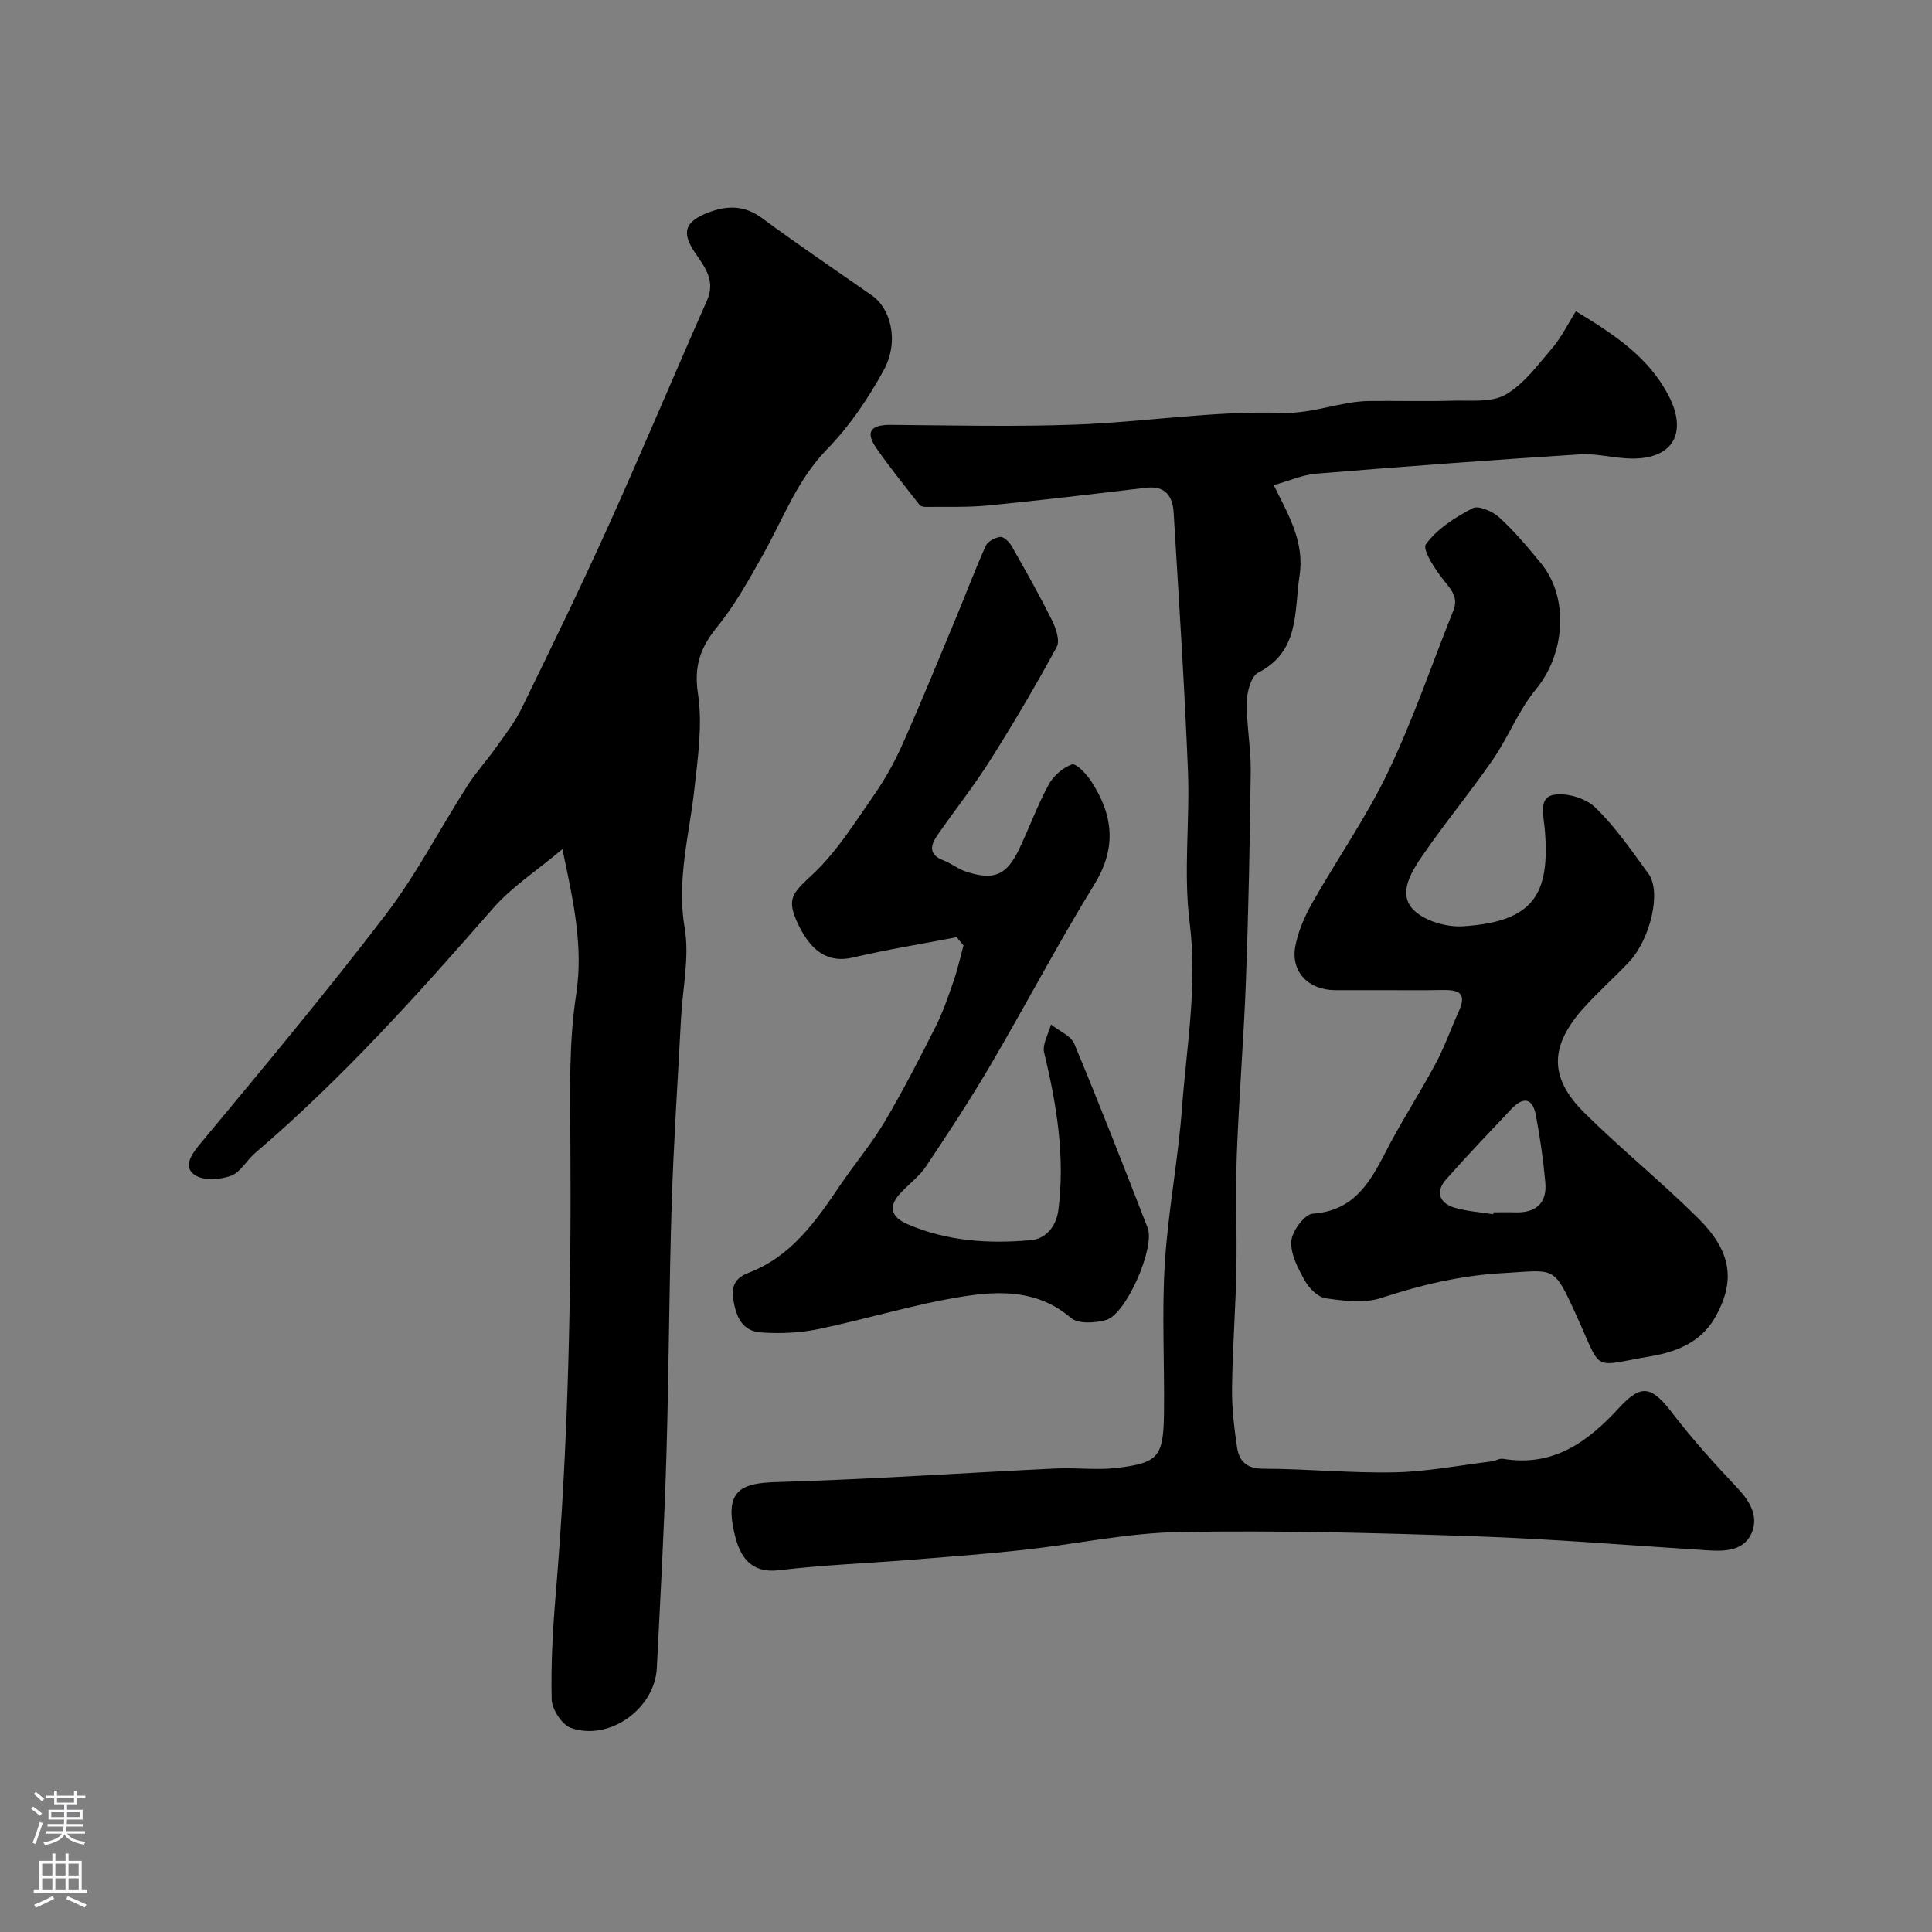 <svg enable-background="new 0 0 400 400" viewBox="0 0 400 400" xmlns="http://www.w3.org/2000/svg"><rect x="0" y="0" width="400" height="400" fill="#808080" stroke="none"/><g fill="#010000"><path d="m116.44 175.81c-5.33 4.48-10.46 7.79-14.33 12.21-15.53 17.78-31.27 35.32-49.27 50.68-1.77 1.51-3.04 4.01-5.03 4.74-2.24.81-5.6 1.04-7.41-.12-2.36-1.51-1.14-3.87.77-6.17 13.09-15.77 26.25-31.51 38.69-47.79 6.38-8.36 11.26-17.85 16.95-26.75 1.75-2.74 3.99-5.17 5.88-7.84 1.88-2.65 3.91-5.26 5.33-8.16 6.12-12.54 12.23-25.08 17.97-37.79 6.97-15.44 13.51-31.08 20.37-46.57 1.8-4.07-.32-6.82-2.39-9.82-2.99-4.34-2.18-6.58 2.76-8.46 3.94-1.49 7.46-1.47 11.1 1.23 7.47 5.53 15.19 10.71 22.8 16.05 3.55 2.49 5.76 9.16 2.28 15.5-3.2 5.82-7.05 11.52-11.67 16.25-6.18 6.32-9.04 14.3-13.18 21.68-2.93 5.22-5.86 10.54-9.61 15.15-3.46 4.27-4.81 8.07-3.94 13.81.97 6.39-.02 13.15-.74 19.69-1.05 9.55-3.71 18.82-2.02 28.76 1.03 6.03-.42 12.49-.75 18.76-.67 12.87-1.54 25.73-1.94 38.6-.54 17.43-.57 34.87-1.1 52.29-.44 14.54-1.24 29.07-1.97 43.6-.43 8.45-9.84 15.22-17.81 12.4-1.85-.66-3.91-3.84-3.96-5.91-.18-7.25.23-14.55.84-21.79 2.64-31.42 3.24-62.89 3.03-94.4-.07-9.93-.3-20.01 1.2-29.76 1.52-9.98-.55-19.17-2.85-30.07z"/><path d="m326.27 64.44c8.07 4.89 15.11 9.56 19.21 17.51 3.96 7.66.89 13.07-7.61 12.99-3.6-.03-7.23-1.1-10.79-.87-18.2 1.16-36.39 2.51-54.57 4-2.84.23-5.6 1.49-8.79 2.38 2.99 6.08 6.41 11.72 5.34 18.71-1.14 7.45.08 15.66-8.56 20.1-1.48.76-2.33 3.96-2.36 6.05-.08 4.76.86 9.54.81 14.3-.17 14.43-.46 28.87-.99 43.29-.44 12.04-1.44 24.06-1.89 36.1-.3 8.02.07 16.07-.1 24.09-.17 8.1-.79 16.19-.89 24.29-.05 4.09.44 8.22 1.04 12.28.42 2.85 1.96 4.41 5.41 4.42 9.09.02 18.19.94 27.27.75 6.68-.14 13.34-1.45 20-2.26.81-.1 1.63-.66 2.37-.54 10.37 1.72 17.47-3.39 24.09-10.6 4.72-5.15 6.81-4.31 11.11 1.3 4.1 5.34 8.65 10.37 13.28 15.27 2.6 2.75 4.47 5.8 3.05 9.29-1.52 3.71-5.33 3.93-8.95 3.7-16.12-1.01-32.22-2.36-48.36-2.92-20.42-.7-40.86-1.24-61.28-.88-10.74.19-21.44 2.52-32.18 3.7-7.85.86-15.72 1.44-23.59 2.07-9.03.72-18.1 1.06-27.08 2.14-5.79.7-7.99-2.82-9.05-7.01-2.44-9.58 1.21-11.03 8.52-11.24 19.31-.57 38.6-1.89 57.9-2.82 4.18-.2 8.42.38 12.56-.11 8.64-1.02 9.69-2.31 9.8-11.31.13-10.33-.46-20.69.17-30.98.66-10.77 2.76-21.45 3.56-32.22.94-12.77 3.24-25.39 1.58-38.44-1.31-10.33.07-20.97-.35-31.45-.72-17.81-1.89-35.6-2.96-53.39-.2-3.34-1.69-5.61-5.66-5.15-10.9 1.29-21.8 2.6-32.72 3.67-4.28.42-8.63.24-12.94.3-.44.01-1.07-.13-1.31-.44-3.02-3.87-6.11-7.69-8.91-11.71-2.44-3.52-1.03-4.87 3-4.84 12.83.11 25.67.42 38.48-.06 14.2-.54 28.39-2.87 42.53-2.42 6.49.2 11.99-2.39 18.07-2.46 5.69-.06 11.39.11 17.08-.06 3.77-.11 8.16.44 11.13-1.27 3.86-2.22 6.75-6.28 9.77-9.79 1.75-2.07 2.97-4.61 4.76-7.46z"/><path d="m286.92 205c-3.5 0-7 .01-10.5 0-5.51-.02-9.22-3.8-8.24-9.06.58-3.12 1.94-6.23 3.52-9.02 5.14-9.08 11.19-17.71 15.68-27.09 5.18-10.82 9.06-22.26 13.52-33.43 1-2.49-.16-4.01-1.73-5.94-1.89-2.31-4.76-6.66-3.96-7.77 2.31-3.2 6.06-5.58 9.68-7.47 1.22-.64 4.16.66 5.54 1.92 3.14 2.89 5.93 6.19 8.64 9.51 5.88 7.21 4.93 18.82-1.09 26.08-3.59 4.34-5.69 9.89-8.92 14.57-4.64 6.72-9.88 13.03-14.5 19.77-2.23 3.26-5.11 7.7-2.16 11.04 2.18 2.47 7 3.9 10.51 3.67 14.54-.95 18.04-6.52 16.93-19.99-.24-2.87-1.32-6.48 1.58-7.17 2.66-.63 6.8.58 8.82 2.52 4.21 4.04 7.56 9 11.05 13.75 2.75 3.74.42 13.65-4.19 18.47-3 3.13-6.24 6.03-9.14 9.24-7.13 7.89-7.32 14.46.03 21.75 7.62 7.56 16.02 14.34 23.63 21.91 6.74 6.71 7.89 12.81 3.41 20.6-2.98 5.19-8.22 7.1-13.45 7.98-12.37 2.08-9.68 3.56-15.45-9.03-4.57-9.98-4.26-8.82-14.92-8.23-8.87.49-17.03 2.46-25.32 5.17-3.46 1.14-7.65.57-11.41.05-1.61-.22-3.43-2.06-4.31-3.63-1.41-2.52-3-5.5-2.82-8.17.14-2.09 2.74-5.6 4.44-5.72 8.31-.58 11.69-6.14 14.95-12.51 3.23-6.32 7.13-12.3 10.49-18.56 1.87-3.5 3.19-7.28 4.83-10.91 1.84-4.06-.54-4.38-3.63-4.33-3.84.09-7.67.03-11.51.03zm22.24 46.4c.02-.13.04-.27.06-.4 1.5 0 2.99-.04 4.49.01 4.28.13 6.62-1.9 6.23-6.21-.42-4.68-1.09-9.36-1.97-13.97-.72-3.77-2.8-3.64-5.12-1.16-4.52 4.81-9.1 9.58-13.47 14.53-2.18 2.46-1.44 4.83 1.63 5.79 2.61.81 5.42.96 8.15 1.41z"/><path d="m198.06 194.04c-7.17 1.38-14.39 2.54-21.49 4.21-4.99 1.17-8.81-1.08-11.7-7.72-2.03-4.68-.53-5.82 3.52-9.64 4.97-4.69 8.71-10.75 12.67-16.44 2.3-3.3 4.27-6.91 5.9-10.6 3.82-8.58 7.37-17.29 10.98-25.96 2.07-4.96 3.94-10 6.15-14.89.42-.92 1.93-1.72 3.02-1.83.72-.07 1.85 1.03 2.33 1.87 2.89 5.08 5.77 10.17 8.37 15.4.82 1.64 1.68 4.21.97 5.51-4.32 7.96-8.93 15.79-13.77 23.44-3.4 5.38-7.37 10.39-10.99 15.62-1.39 2.01-1.76 3.94 1.24 5.09 1.64.63 3.08 1.82 4.74 2.36 5.81 1.89 8.4.79 11.02-4.7 2.1-4.41 3.78-9.04 6.1-13.33.98-1.8 2.94-3.52 4.83-4.17.84-.29 2.95 1.95 3.92 3.42 4.57 6.94 5.42 13.78.71 21.42-7.52 12.22-14.2 24.96-21.47 37.35-4.2 7.16-8.76 14.11-13.37 21.01-1.4 2.1-3.56 3.68-5.31 5.56-2.66 2.87-1.91 4.98 1.52 6.46 8.23 3.54 16.95 4.07 25.64 3.26 2.54-.24 5.06-2.38 5.55-6.32 1.39-11.13-.39-21.79-2.96-32.5-.41-1.72.9-3.86 1.42-5.81 1.65 1.32 4.11 2.31 4.83 4.02 5.26 12.61 10.23 25.35 15.18 38.09 1.58 4.06-4.45 17.87-8.57 19.06-2.28.66-5.84.86-7.34-.43-6.63-5.71-14.44-5.64-21.96-4.48-10.23 1.58-20.21 4.72-30.37 6.82-3.83.79-7.9.95-11.81.68-3.81-.27-5.16-3.09-5.73-6.82-.49-3.14.71-4.6 3.2-5.55 8.82-3.39 13.88-10.66 18.88-18.06 3.01-4.45 6.51-8.59 9.24-13.19 3.8-6.4 7.2-13.04 10.56-19.69 1.53-3.03 2.62-6.28 3.74-9.5.83-2.39 1.37-4.87 2.03-7.32-.48-.57-.95-1.13-1.42-1.7z"/></g><path d="m6.44 374.46.42-.45c.65.47 1.27.95 1.85 1.44l-.45.49c-.65-.56-1.25-1.06-1.82-1.48m.93 7.33-.63-.26c.55-1.36 1.05-2.8 1.52-4.33.19.1.38.19.59.27-.46 1.29-.95 2.73-1.48 4.32m-.38-10.38.44-.42c.43.34 1.01.82 1.74 1.44l-.49.49c-.53-.51-1.09-1.01-1.69-1.51m2.5.35h1.72v-1.04h.59v1.04h3.52v-1.04h.59v1.04h1.75v.53h-1.75v1.42h-2.03v.97h3.22v2.03h-3.24c0 .35-.01.66-.03.93h3.32v.53h-3.37c-.03.27-.08.58-.15.94h3.96v.53h-3.71c.67.92 1.93 1.48 3.79 1.68-.13.24-.23.44-.29.59-2.13-.38-3.48-1.08-4.04-2.12-.43.97-1.77 1.72-4.03 2.23-.09-.19-.2-.37-.33-.55 2.1-.42 3.37-1.03 3.81-1.83h-3.36v-.53h3.58c.08-.29.13-.61.16-.94h-3.33v-.53h3.39c.02-.27.04-.58.04-.93h-3.23v-2.03h3.25v-.97h-2.07v-1.42h-1.73zm1.12 3.44v1h2.65c.01-.3.02-.44.01-.4v-.25-.35zm1.19-2h3.52v-.91h-3.52zm4.71 2h-2.63v.59c0 .15-.01.28-.01.4h2.64z" fill="#fbfafc"/><path d="m13.56 383.74h.63v1.52h2.72v6.07h1.13v.6h-11.06v-.6h1.13v-6.07h2.73v-1.52h.63v1.52h2.1v-1.52zm-2.69 8.83.38.56c-1.24.63-2.53 1.25-3.85 1.85-.1-.21-.21-.42-.34-.63 1.36-.55 2.63-1.15 3.81-1.78m-2.13-4.27h2.1v-2.45h-2.1zm0 3.04h2.1v-2.46h-2.1zm2.72-3.04h2.1v-2.45h-2.1zm0 3.04h2.1v-2.46h-2.1zm6.07 3.6c-1.41-.71-2.7-1.3-3.86-1.78l.35-.56c1.45.62 2.75 1.19 3.88 1.72zm-1.25-9.09h-2.1v2.45h2.1zm-2.09 5.49h2.1v-2.45h-2.1z" fill="#fbfafc"/></svg>